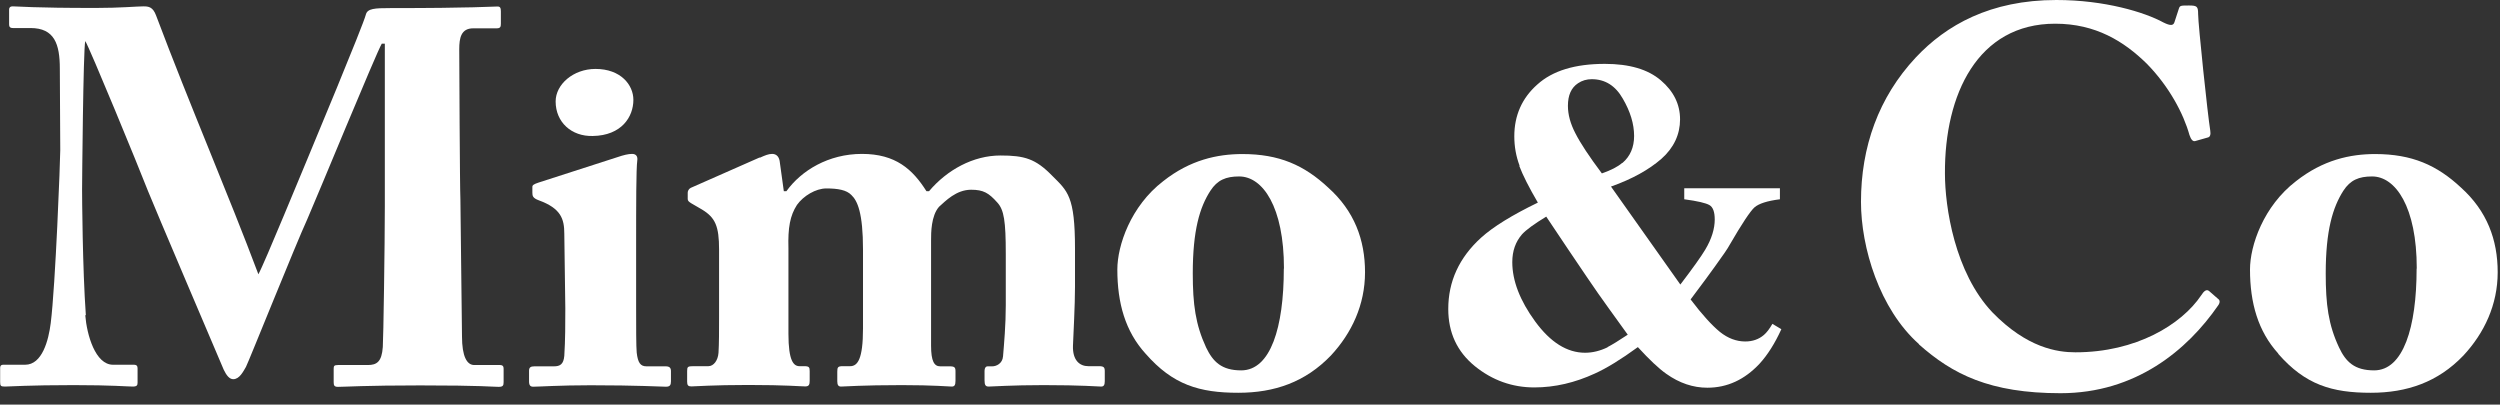 <svg width="173" height="28" viewBox="0 0 173 28" fill="none" xmlns="http://www.w3.org/2000/svg">
<rect x="0" y="0" width="173" height="28" fill="#333333" stroke="none"/>
<g clip-path="url(#clip0_215_48)">
<path d="M5.9 21.81C6.01 23.18 6.6 25.24 7.82 25.24H9.26C9.48 25.24 9.52 25.35 9.52 25.5V26.48C9.52 26.65 9.48 26.75 9.19 26.75C8.79 26.75 7.79 26.65 5.1 26.65C1.97 26.65 0.68 26.75 0.35 26.75C0.05 26.75 0.01 26.71 0.01 26.42V25.46C0.01 25.34 0.05 25.24 0.23 25.24H1.74C2.92 25.24 3.36 23.55 3.51 22.36C3.84 19.75 4.17 11.05 4.17 10.39L4.14 4.75C4.14 3.05 3.77 1.94 2.11 1.94H0.89C0.67 1.94 0.63 1.83 0.63 1.68V0.67C0.63 0.55 0.67 0.44 0.89 0.44C1.26 0.44 2.25 0.55 6.61 0.55C8.34 0.55 9.48 0.44 9.92 0.44C10.29 0.44 10.58 0.48 10.8 1.07C13.16 7.34 15.81 13.46 17.88 18.98C18.28 18.28 21.08 11.43 21.31 10.91C21.46 10.54 25.14 1.74 25.32 1C25.43 0.59 25.92 0.56 27.02 0.56C32.77 0.56 34.02 0.45 34.43 0.45C34.62 0.45 34.66 0.56 34.66 0.79V1.64C34.66 1.86 34.62 1.96 34.37 1.96H32.75C31.9 1.96 31.78 2.63 31.78 3.41C31.78 3.96 31.82 13.03 31.86 13.8C31.86 14.53 31.97 22.61 31.97 23.27C31.97 24.67 32.31 25.26 32.82 25.26H34.59C34.81 25.26 34.85 25.37 34.85 25.52V26.44C34.85 26.67 34.81 26.77 34.51 26.77C34.07 26.77 33.4 26.67 29.07 26.67C25.3 26.67 23.87 26.77 23.39 26.77C23.13 26.77 23.09 26.67 23.09 26.44V25.52C23.09 25.33 23.12 25.26 23.39 25.26H25.45C26.07 25.26 26.42 25.04 26.49 24.01C26.53 23.57 26.63 16.86 26.63 14.28V3.02H26.42C26.04 3.65 21.92 13.68 21.26 15.18C20.48 16.87 17.2 25.05 17.02 25.39C16.84 25.69 16.58 26.24 16.14 26.24C15.88 26.24 15.67 25.98 15.48 25.58C15.37 25.32 10.5 13.9 10.25 13.24C9.59 11.54 6.19 3.28 5.9 2.84C5.76 3.36 5.68 12.69 5.68 13.12C5.68 13.55 5.71 18.58 5.94 21.81H5.9Z" fill="white"/>
<path d="M46.07 26.76C45.78 26.76 44.08 26.66 40.87 26.66C38.74 26.66 37.3 26.76 36.9 26.76C36.71 26.76 36.61 26.68 36.61 26.39V25.65C36.61 25.43 36.72 25.35 36.98 25.35H38.34C38.75 25.35 39 25.21 39.05 24.62C39.12 23.52 39.12 22.37 39.12 21.34L39.05 16.18C39.05 15.15 38.82 14.42 37.28 13.86C36.88 13.71 36.84 13.57 36.84 13.34V12.93C36.84 12.82 36.92 12.75 37.25 12.64L42.74 10.87C43.15 10.73 43.48 10.65 43.74 10.65C44.03 10.65 44.14 10.84 44.1 11.1C44.02 11.72 44.02 14.04 44.02 17.29V21.23C44.02 22.67 44.02 23.99 44.06 24.4C44.14 25.1 44.32 25.35 44.73 25.35H46.06C46.35 25.35 46.43 25.47 46.43 25.69V26.39C46.43 26.65 46.35 26.76 46.09 26.76H46.07ZM41.02 9.41C39.55 9.45 38.45 8.46 38.45 7.02C38.45 5.84 39.67 4.77 41.21 4.77C42.95 4.77 43.83 5.87 43.83 6.91C43.83 8.09 43.01 9.38 41.02 9.41Z" fill="white"/>
<path d="M52.59 10.91C52.92 10.76 53.18 10.65 53.43 10.65C53.65 10.65 53.88 10.76 53.95 11.13L54.24 13.23H54.42C55.45 11.8 57.33 10.65 59.65 10.65C61.97 10.65 63.15 11.71 64.11 13.23H64.29C65.54 11.75 67.35 10.76 69.23 10.76C70.89 10.76 71.66 10.98 72.81 12.16C73.88 13.23 74.39 13.56 74.39 17.21V19.86C74.39 21.11 74.28 23.14 74.25 23.91C74.21 24.94 74.72 25.34 75.31 25.34H76.05C76.38 25.34 76.45 25.42 76.45 25.68V26.38C76.45 26.64 76.38 26.75 76.2 26.75C75.94 26.75 74.91 26.65 72.22 26.65C70.01 26.65 68.68 26.75 68.42 26.75C68.2 26.75 68.13 26.65 68.13 26.31V25.69C68.13 25.43 68.24 25.35 68.34 25.35H68.67C68.93 25.35 69.37 25.17 69.41 24.66C69.48 23.81 69.6 22.49 69.6 21.12V17.58C69.6 15.3 69.48 14.52 69.01 14.01C68.42 13.35 68.05 13.13 67.2 13.13C66.17 13.13 65.43 13.91 64.98 14.31C64.43 14.94 64.43 16.11 64.43 16.63V23.92C64.43 25 64.65 25.35 65.06 25.35H65.72C66.06 25.35 66.12 25.43 66.12 25.69V26.35C66.12 26.65 66.05 26.75 65.86 26.75C65.61 26.75 64.65 26.65 62.4 26.65C59.68 26.65 58.42 26.75 58.2 26.75C58.02 26.75 57.94 26.65 57.94 26.38V25.72C57.94 25.42 57.98 25.34 58.31 25.34H58.83C59.34 25.34 59.72 24.87 59.72 22.73V17.28C59.72 14.74 59.34 13.89 58.91 13.49C58.58 13.15 57.99 13.04 57.18 13.04C56.45 13.04 55.59 13.56 55.15 14.18C54.67 14.92 54.52 15.76 54.56 17.17V23.1C54.56 24.99 54.92 25.34 55.33 25.34H55.66C55.99 25.34 56.03 25.42 56.03 25.68V26.34C56.03 26.6 55.99 26.74 55.73 26.74C55.39 26.74 54.4 26.64 51.78 26.64C49.31 26.64 48.13 26.74 47.84 26.74C47.62 26.74 47.55 26.66 47.55 26.41V25.68C47.55 25.38 47.59 25.34 47.99 25.34H49.02C49.39 25.34 49.68 24.94 49.72 24.42C49.76 23.8 49.76 22.87 49.76 21.91V17.27C49.76 15.65 49.5 15.06 48.58 14.5L47.84 14.07C47.66 13.96 47.59 13.89 47.59 13.77V13.33C47.59 13.22 47.66 13.07 47.8 13L52.56 10.9L52.59 10.91Z" fill="white"/>
<path d="M79.27 24.47C77.87 22.93 77.32 20.97 77.32 18.65C77.32 16.99 78.24 14.27 80.49 12.54C82.36 11.06 84.25 10.66 85.98 10.66C88.52 10.66 90.25 11.43 91.91 12.98C93.72 14.6 94.46 16.59 94.46 18.84C94.46 21.09 93.54 23.05 92.1 24.6C90.33 26.44 88.2 27.18 85.69 27.18C83 27.18 81.16 26.63 79.28 24.48L79.27 24.47ZM88.85 18.58C88.85 14.31 87.38 12.21 85.75 12.21C84.83 12.21 84.24 12.46 83.76 13.2C83.02 14.34 82.54 15.94 82.54 18.92C82.54 21.06 82.73 22.46 83.46 24.04C83.94 25.04 84.54 25.63 85.89 25.63C87.93 25.63 88.84 22.65 88.84 18.59L88.85 18.58Z" fill="white"/>
<path d="M132.79 23.81C130.06 21.38 128.78 17.13 128.78 13.97C128.78 10.17 129.99 6.74 132.57 3.98C134.67 1.74 137.73 0 142.3 0C145.65 0 148.42 0.85 149.7 1.55C150.22 1.81 150.41 1.77 150.48 1.51L150.78 0.59C150.85 0.38 150.92 0.38 151.48 0.38C152.04 0.38 152.11 0.45 152.11 0.97C152.11 1.66 152.77 7.94 152.95 9.04C152.99 9.3 152.95 9.49 152.76 9.52L151.95 9.75C151.76 9.83 151.62 9.67 151.51 9.34C151.1 7.87 150.11 5.99 148.56 4.41C146.98 2.86 145.02 1.64 142.22 1.64C136.85 1.64 134.56 6.54 134.59 12C134.59 14.32 135.26 18.85 137.87 21.61C140.27 24.08 142.37 24.38 143.62 24.38C147.82 24.38 150.96 22.46 152.32 20.44C152.51 20.14 152.69 19.99 152.87 20.14L153.5 20.69C153.61 20.76 153.65 20.92 153.5 21.13C151.36 24.23 147.79 27.21 142.59 27.21C137.68 27.21 135.11 25.89 132.79 23.83V23.81Z" fill="white"/>
<path d="M157.66 24.47C156.26 22.93 155.7 20.97 155.7 18.65C155.7 16.99 156.63 14.27 158.88 12.54C160.76 11.06 162.64 10.66 164.36 10.66C166.91 10.66 168.64 11.43 170.3 12.98C172.1 14.6 172.84 16.59 172.84 18.84C172.84 21.09 171.91 23.05 170.47 24.6C168.71 26.44 166.57 27.18 164.06 27.18C161.37 27.18 159.53 26.63 157.65 24.48L157.66 24.47ZM167.24 18.58C167.24 14.31 165.77 12.21 164.15 12.21C163.23 12.21 162.64 12.46 162.16 13.2C161.43 14.34 160.94 15.94 160.94 18.92C160.94 21.06 161.12 22.46 161.86 24.04C162.33 25.04 162.93 25.63 164.29 25.63C166.31 25.63 167.23 22.65 167.23 18.59L167.24 18.58Z" fill="white"/>
<path d="M105.16 11.48C104.91 10.82 104.79 10.14 104.79 9.43C104.79 7.99 105.32 6.79 106.38 5.85C107.44 4.89 109 4.42 111.05 4.42C112.76 4.42 114.04 4.8 114.93 5.56C115.82 6.32 116.26 7.22 116.26 8.26C116.26 9.3 115.83 10.23 114.97 10.99C114.11 11.74 112.95 12.39 111.48 12.91L116.28 19.69C117.15 18.55 117.72 17.75 118 17.28C118.45 16.53 118.66 15.82 118.66 15.19C118.66 14.67 118.54 14.33 118.29 14.19C118.05 14.05 117.46 13.91 116.55 13.79V13.03H123.17V13.79C122.29 13.9 121.71 14.09 121.41 14.35C121.12 14.61 120.54 15.48 119.7 16.93C119.57 17.18 119.22 17.69 118.66 18.46C118.38 18.86 117.82 19.61 116.99 20.72C117.79 21.78 118.47 22.52 119.02 22.97C119.57 23.41 120.16 23.63 120.77 23.63C121.28 23.63 121.71 23.48 122.06 23.18C122.25 23.02 122.45 22.76 122.65 22.41L123.27 22.78C122.82 23.77 122.31 24.57 121.76 25.17C120.73 26.27 119.53 26.83 118.15 26.83C117.16 26.83 116.21 26.51 115.31 25.87C114.78 25.5 114.13 24.88 113.34 24.02C112.16 24.88 111.16 25.49 110.36 25.85C108.99 26.48 107.6 26.81 106.17 26.81C104.65 26.81 103.27 26.32 102.05 25.33C100.83 24.33 100.22 23.02 100.22 21.38C100.22 19.48 100.97 17.83 102.49 16.45C103.34 15.68 104.65 14.88 106.42 14.02C105.81 12.98 105.38 12.13 105.13 11.47L105.16 11.48ZM111.24 24.02C111.55 23.86 112.01 23.58 112.64 23.16C111.61 21.73 110.92 20.78 110.58 20.29C110.23 19.8 109.55 18.78 108.52 17.26L107 14.99C106.16 15.5 105.6 15.91 105.32 16.22C104.88 16.73 104.65 17.36 104.65 18.14C104.65 19.43 105.18 20.8 106.23 22.24C107.29 23.69 108.44 24.41 109.69 24.41C110.21 24.41 110.73 24.28 111.25 24.03L111.24 24.02ZM112.27 11.28C112.81 10.82 113.08 10.19 113.08 9.41C113.08 8.58 112.82 7.72 112.3 6.83C111.79 5.93 111.07 5.48 110.15 5.48C109.8 5.48 109.48 5.57 109.2 5.76C108.73 6.07 108.5 6.59 108.5 7.32C108.5 7.93 108.67 8.56 109.02 9.23C109.36 9.9 109.97 10.83 110.85 12C111.48 11.78 111.95 11.54 112.26 11.27L112.27 11.28Z" fill="white"/>
</g>
<defs>
<clipPath id="clip0_215_48">
<rect width="172.85" height="27.2" fill="white"/>
</clipPath>
</defs>
</svg>
